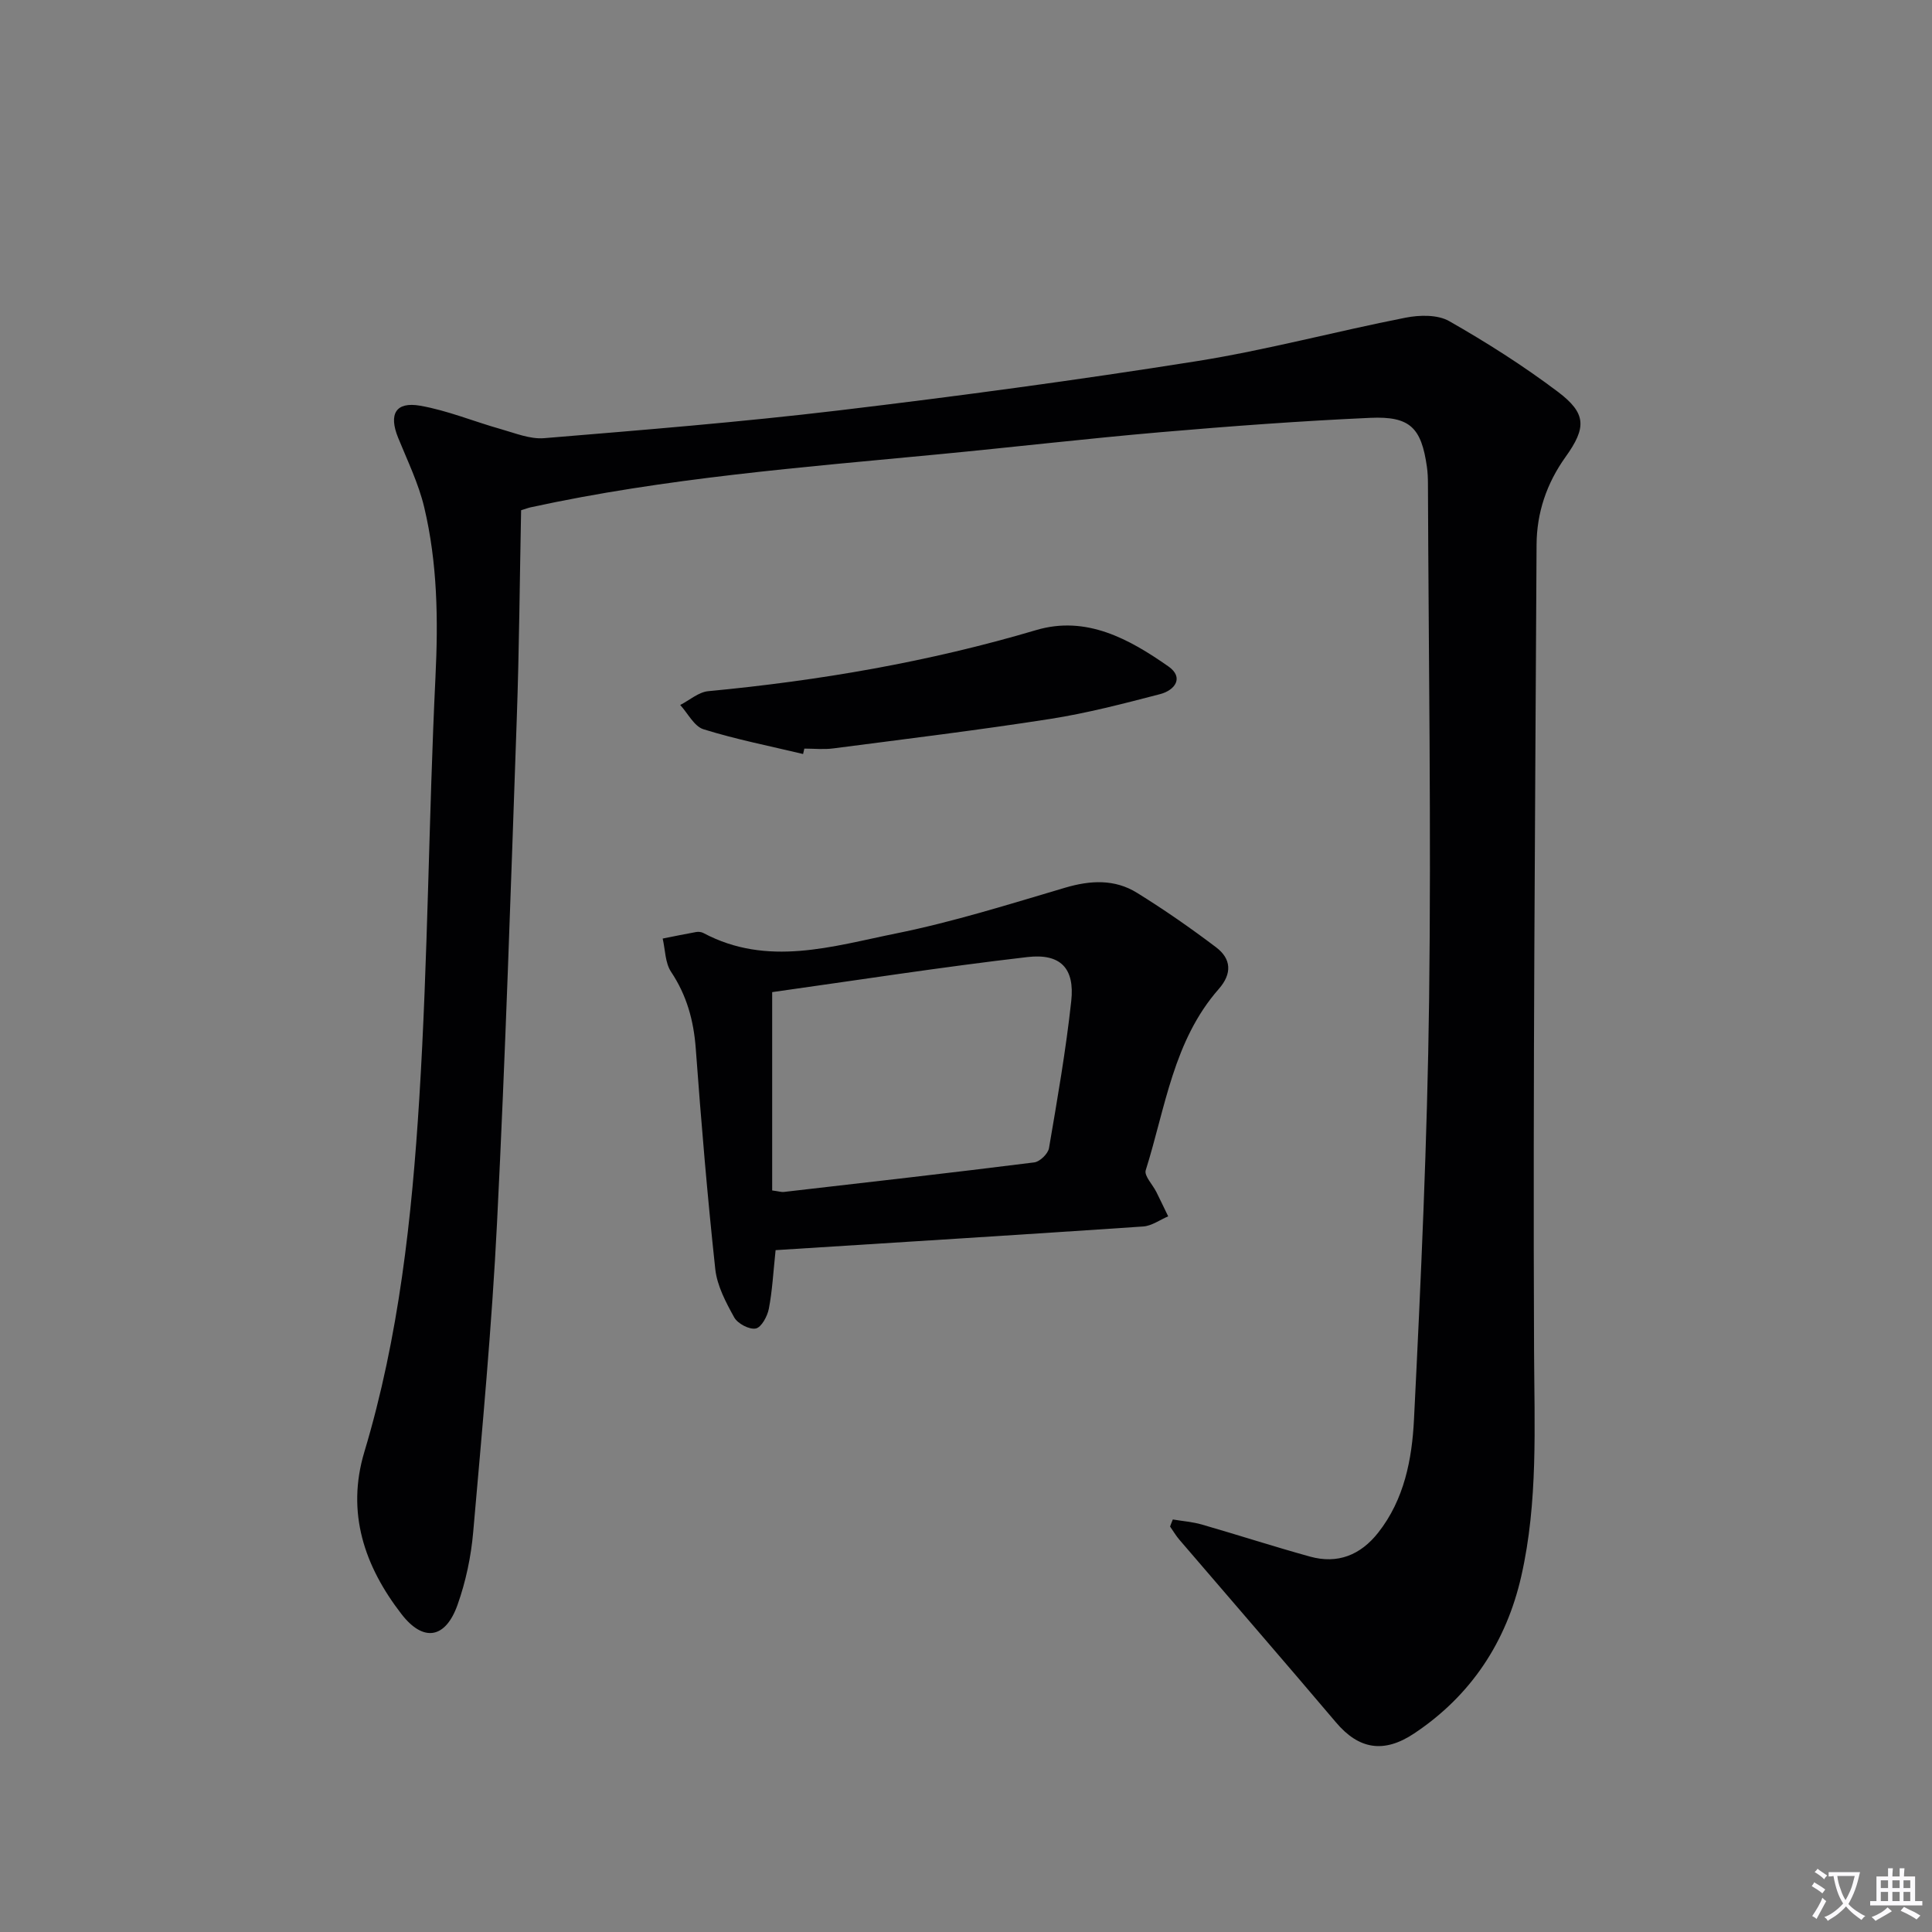<svg enable-background="new 0 0 400 400" viewBox="0 0 400 400" xmlns="http://www.w3.org/2000/svg"><rect x="0" y="0" width="400" height="400" fill="#808080" stroke="none"/><path d="m377.9 391.2c-.2.3-.4.5-.6.8-.7-.6-1.4-1-2.2-1.5.2-.3.4-.5.5-.8.6.4 1.4.8 2.3 1.5zm-1.8 6.1c-.2-.2-.5-.4-.9-.6.4-.6.8-1.2 1.2-1.9s.7-1.3.9-1.9c.3.3.5.5.8.7-.7 1.3-1.4 2.6-2 3.7zm2.2-9c-.3.3-.5.5-.6.8-.6-.6-1.3-1.1-2-1.5.3-.3.5-.5.6-.7.6.5 1.3.9 2 1.4zm.3.2v-.9h2 4.5c-.3 1.3-.6 2.5-1 3.6s-.9 2.1-1.4 3c.4.5 1 1 1.6 1.4s1.2.8 1.9 1.1c-.3.2-.5.4-.8.8-.4-.3-1-.7-1.6-1.2s-1.2-1.1-1.6-1.6c-.5.6-1.1 1.1-1.7 1.6s-1.4.9-2.1 1.4c-.1-.3-.3-.5-.7-.8.6-.2 1.2-.5 1.9-1s1.4-1.1 2-1.8c-.5-.8-.9-1.6-1.2-2.5s-.6-2-.8-3.2c-.4.1-.7.1-1 .1zm2.5 2.7c.3 1 .7 1.7 1 2.2.3-.5.6-1.1 1-2s.6-1.9.9-3h-3.2-.4c.1.9.3 1.8.7 2.8z" fill="#fbfafc"/><path d="m396.5 388.5v1.5 3.6h1.5v.9c-.4 0-1 0-1.7 0h-7.9c-.5 0-.9 0-1.2 0v-.9h1.3v-3.5c0-.7 0-1.2 0-1.6h2.4c0-.8 0-1.4 0-1.7h1c0 .3-.1.8-.1 1.7h1.5c0-.8 0-1.4 0-1.7h1c0 .3-.1.9-.1 1.7zm-8.2 9.2c-.2-.3-.5-.5-.8-.8.8-.3 1.4-.6 1.9-.9s1-.7 1.4-1.1c.3.3.6.5.9.8-1.6 1-2.8 1.6-3.4 2zm2.6-6.8v-1.6h-1.5v1.6zm0 2.7v-1.9h-1.5v1.9zm2.4-2.7v-1.6h-1.5v1.6zm0 2.7v-1.9h-1.5v1.9zm.2 2 .7-.8c.4.2.9.5 1.6.8s1.3.7 1.8 1c-.3.3-.5.5-.8.8-.4-.3-1.5-1-3.3-1.8zm2-4.7v-1.6h-1.4v1.6zm0 2.7v-1.9h-1.4v1.9z" fill="#fbfafc"/><g fill="#010103"><path d="m242.82 314.59c2.01.34 4.07.49 6.02 1.05 7.48 2.16 14.89 4.56 22.4 6.64 5.73 1.58 10.44-.32 14.1-4.96 5.41-6.87 7-15.22 7.41-23.42 1.44-28.9 2.76-57.83 3.13-86.77.45-35.65-.11-71.31-.24-106.97 0-1.16-.05-2.34-.21-3.48-1.15-8.11-3.46-10.54-11.73-10.17-14.44.65-28.88 1.72-43.28 2.96-15.39 1.33-30.74 3.12-46.12 4.59-28.26 2.7-56.59 4.91-84.41 10.97-.47.1-.92.28-2 .61-.29 14.31-.39 28.76-.9 43.2-1.22 34.74-2.34 69.5-4.08 104.22-1.07 21.41-3.07 42.78-4.94 64.14-.44 5.07-1.53 10.23-3.23 15.03-2.5 7.07-7.09 7.8-11.61 1.96-7.68-9.93-11.47-21.01-7.7-33.57 7.18-23.89 9.84-48.53 11.38-73.21 1.81-29.04 1.94-58.19 3.35-87.26.58-11.88.41-23.59-2.33-35.12-1.18-4.96-3.48-9.66-5.41-14.42-1.97-4.86-.52-7.5 4.58-6.61 5.66.99 11.08 3.26 16.65 4.83 2.96.83 6.07 2.13 9 1.89 20.36-1.69 40.75-3.33 61.03-5.75 24.72-2.95 49.41-6.28 74-10.18 14.55-2.31 28.86-6.18 43.34-9.02 2.89-.57 6.62-.65 9.01.71 7.76 4.42 15.36 9.25 22.49 14.62 5.93 4.47 5.99 7.4 1.6 13.52-3.92 5.48-5.96 11.56-5.99 18.18-.29 55.63-.76 111.26-.52 166.88.07 15.66.84 31.29-2.64 46.63-3.09 13.62-10.41 24.74-22.18 32.58-6.33 4.22-11.5 3.26-16.19-2.29-10.74-12.68-21.64-25.23-32.45-37.85-.71-.83-1.27-1.8-1.9-2.7.17-.49.37-.97.57-1.46z"/><path d="m160.58 258.83c-.49 4.61-.68 8.42-1.4 12.13-.3 1.56-1.54 3.86-2.7 4.09-1.33.27-3.74-1-4.46-2.28-1.73-3.12-3.55-6.55-3.93-10.01-1.64-15.19-2.92-30.43-4.04-45.67-.43-5.8-1.86-11-5.11-15.88-1.24-1.86-1.2-4.57-1.74-6.89 2.32-.46 4.63-.95 6.96-1.36.47-.08 1.05-.01 1.47.21 13.27 7.07 26.72 2.75 39.89.09 11.82-2.39 23.4-6.04 35-9.47 5.24-1.55 10.26-1.81 14.89 1.06 5.63 3.49 11.09 7.28 16.37 11.28 3.15 2.38 3.35 5.44.56 8.62-9.42 10.71-11.06 24.64-15.13 37.54-.36 1.15 1.44 2.97 2.2 4.5.84 1.67 1.63 3.36 2.45 5.04-1.72.73-3.41 1.98-5.17 2.1-25.2 1.71-50.42 3.27-76.11 4.9zm-.71-12.36c1.44.19 1.94.37 2.41.31 17.29-1.99 34.59-3.95 51.86-6.12 1.16-.15 2.84-1.79 3.04-2.94 1.73-10.12 3.5-20.26 4.61-30.46.74-6.76-2.18-9.91-9.08-9.11-17.84 2.07-35.59 4.84-52.84 7.26z"/><path d="m166.27 156.11c-6.89-1.65-13.86-3.02-20.61-5.12-1.94-.6-3.24-3.3-4.83-5.03 1.93-.99 3.8-2.67 5.81-2.86 23.02-2.18 45.67-6.06 67.89-12.65 10.36-3.07 19.24 1.83 27.38 7.53 3.28 2.3 1.34 4.94-1.72 5.73-7.53 1.96-15.1 3.94-22.78 5.14-14.92 2.33-29.92 4.15-44.89 6.1-1.96.26-3.99.04-5.99.04-.09.37-.17.75-.26 1.12z"/></g></svg>